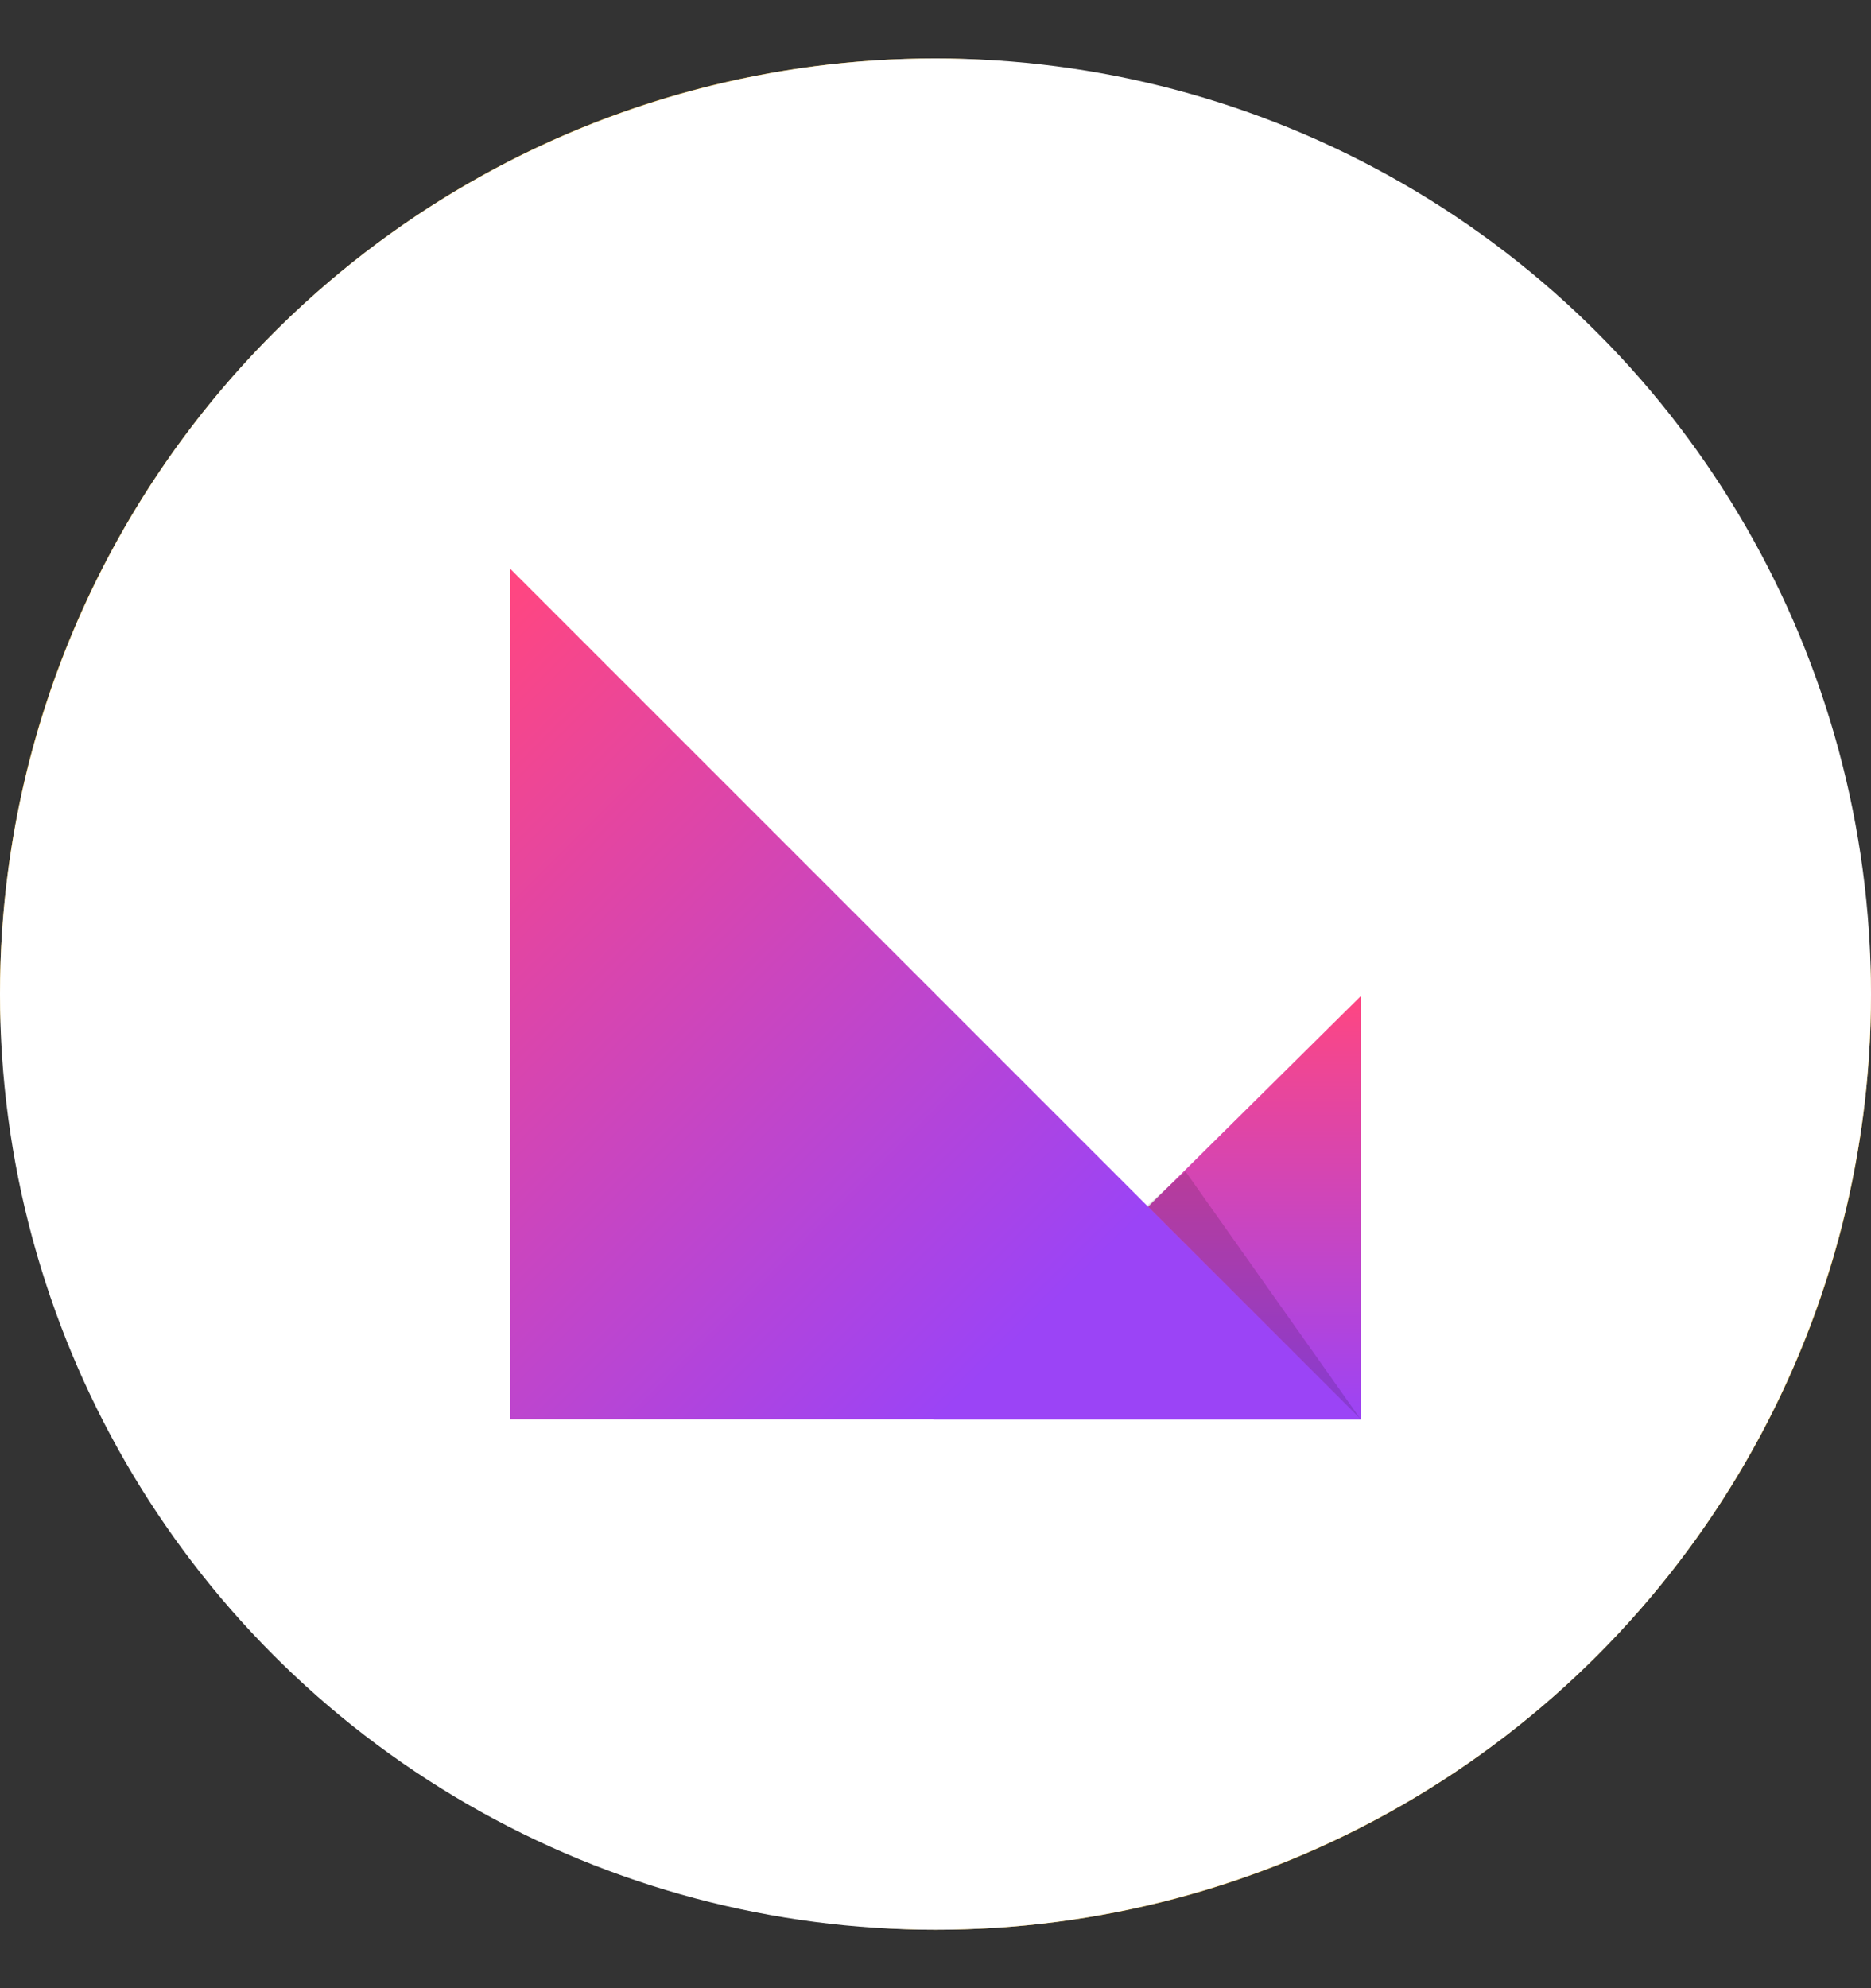 <svg width="16" height="17" viewBox="0 0 16 17" fill="none" xmlns="http://www.w3.org/2000/svg">
<rect x="0" y="0" width="16" height="17" fill="#333333" stroke="none"/>
<rect y="0.5" width="16" height="16" rx="8" fill="#F3BA2F"/>
<circle cx="8" cy="8.5" r="8" fill="white"/>
<path d="M11.636 12.136H7.982L11.636 8.518V12.136Z" fill="url(#paint0_linear_300_1401)"/>
<path opacity="0.14" d="M11.636 12.136L9.809 10.309L10.138 10.017L11.636 12.136Z" fill="url(#paint1_linear_300_1401)"/>
<path d="M11.636 12.136H4.364V4.864L11.636 12.136Z" fill="url(#paint2_linear_300_1401)"/>
<defs>
<linearGradient id="paint0_linear_300_1401" x1="9.809" y1="8.502" x2="9.809" y2="12.144" gradientUnits="userSpaceOnUse">
<stop offset="2.71717e-07" stop-color="#FF4681"/>
<stop offset="1" stop-color="#9B44F6"/>
</linearGradient>
<linearGradient id="paint1_linear_300_1401" x1="10.69" y1="10.255" x2="10.178" y2="11.609" gradientUnits="userSpaceOnUse">
<stop offset="9.43019e-07"/>
<stop offset="1"/>
</linearGradient>
<linearGradient id="paint2_linear_300_1401" x1="2.631" y1="6.767" x2="9.915" y2="14.052" gradientUnits="userSpaceOnUse">
<stop offset="9.43019e-07" stop-color="#FF4681"/>
<stop offset="0.739" stop-color="#9B44F6"/>
</linearGradient>
</defs>
</svg>
